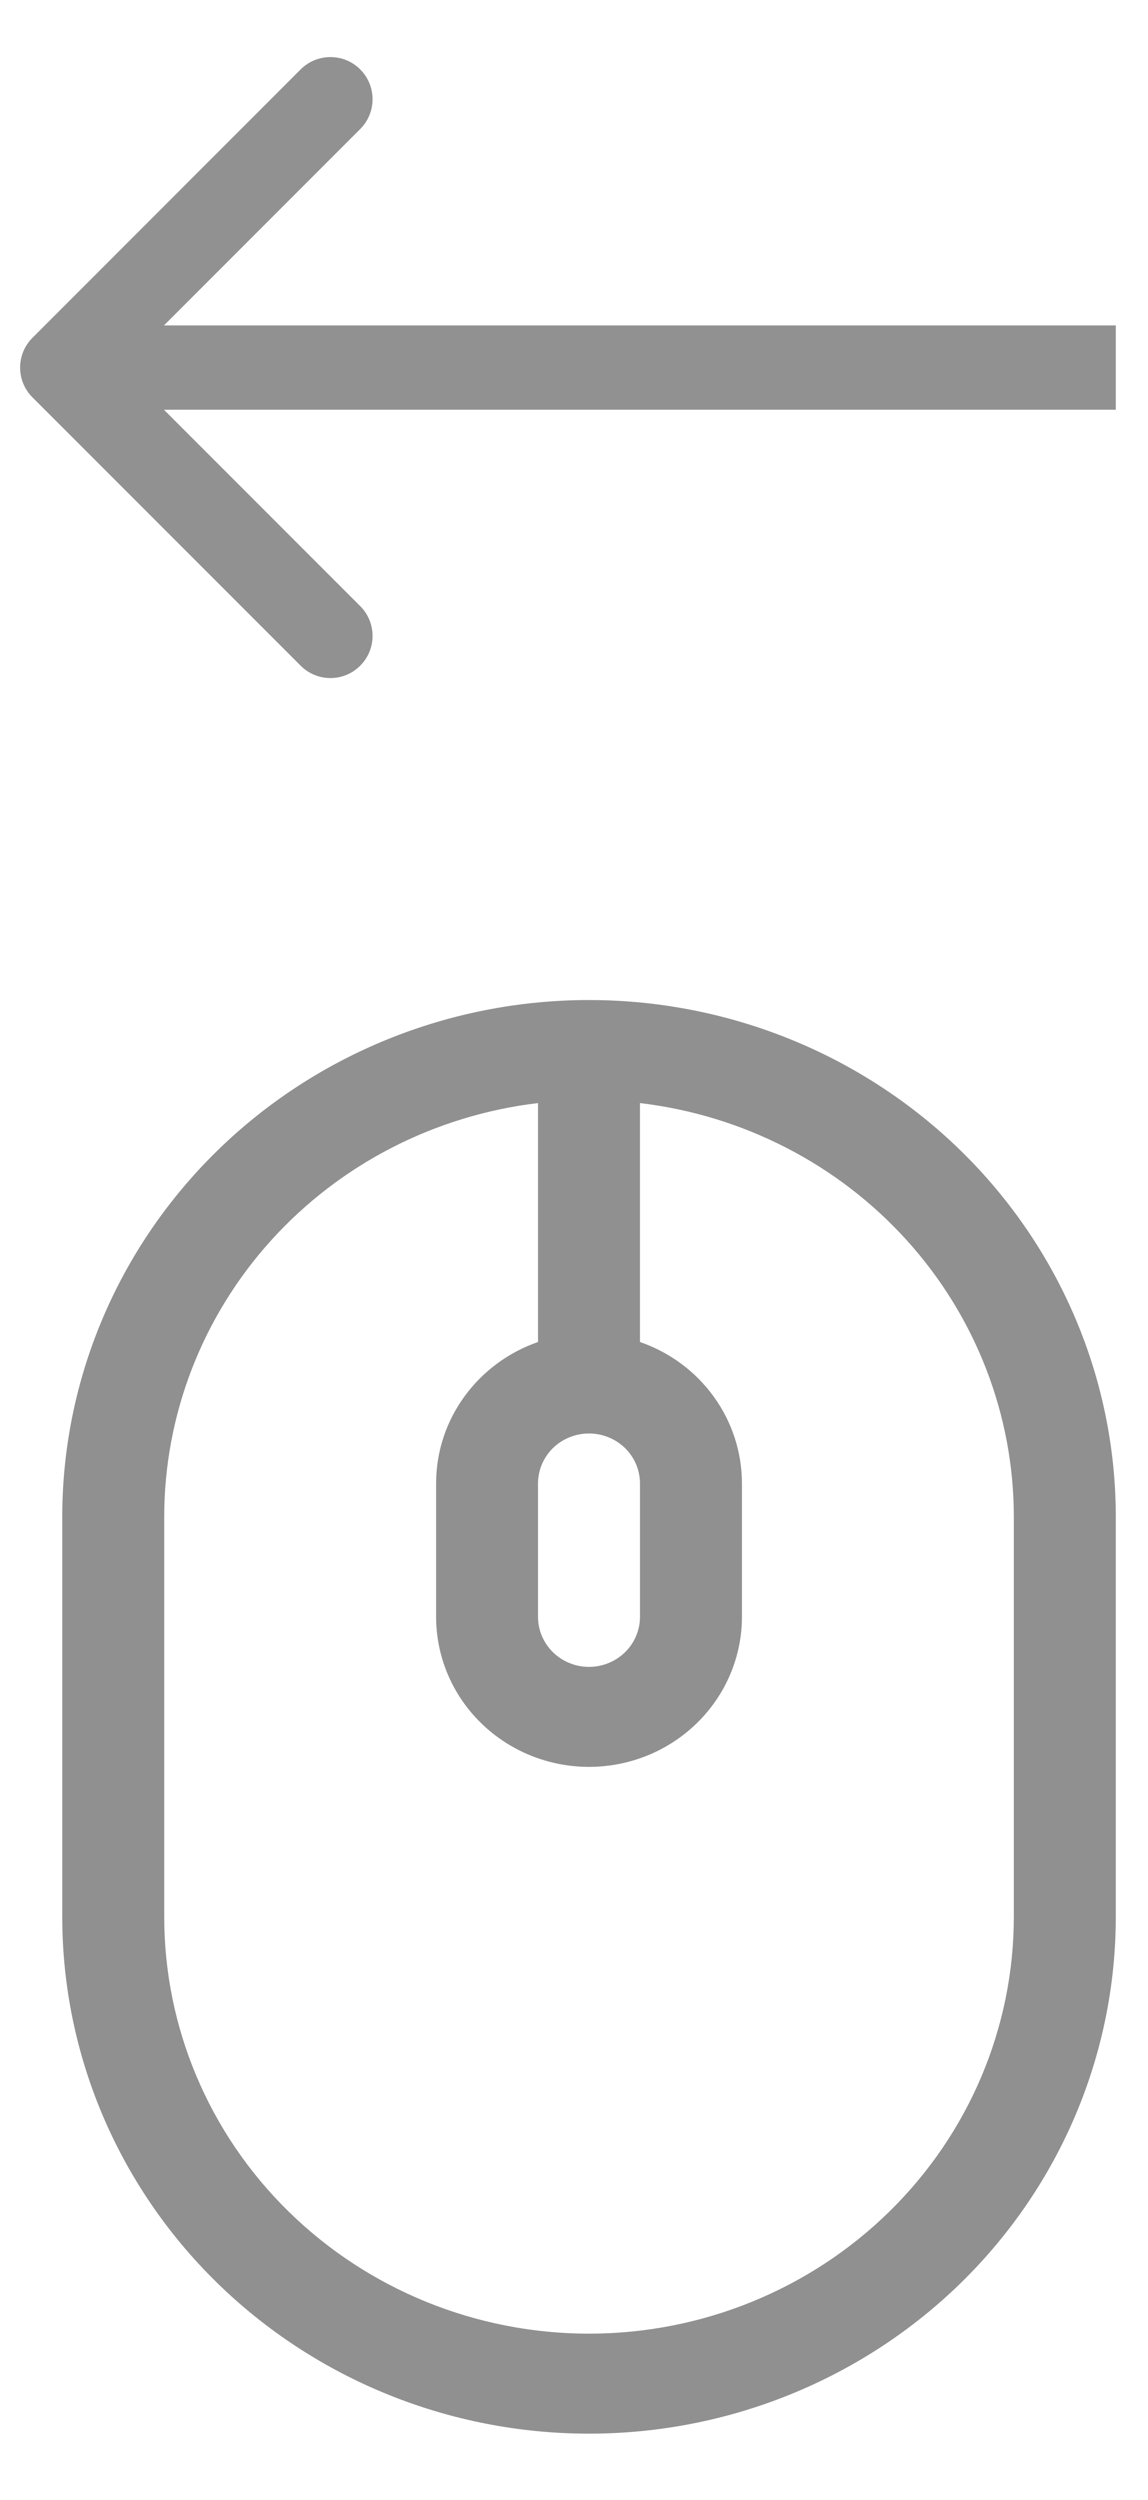 <svg width="17" height="37" viewBox="0 0 17 37" fill="none" xmlns="http://www.w3.org/2000/svg">
<path fill-rule="evenodd" clip-rule="evenodd" d="M0.922 22.448C0.922 20.42 1.744 18.475 3.207 17.04C4.669 15.606 6.653 14.8 8.722 14.8C10.791 14.8 12.775 15.606 14.238 17.04C15.701 18.475 16.523 20.42 16.523 22.448V28.369C16.523 30.398 15.701 32.343 14.238 33.777C12.775 35.211 10.791 36.017 8.722 36.017C6.653 36.017 4.669 35.211 3.207 33.777C1.744 32.343 0.922 30.398 0.922 28.369V22.448ZM7.967 16.325C6.441 16.506 5.035 17.229 4.015 18.357C2.995 19.485 2.432 20.941 2.432 22.448V28.369C2.432 30.005 3.094 31.574 4.274 32.73C5.454 33.887 7.054 34.537 8.722 34.537C10.391 34.537 11.991 33.887 13.17 32.73C14.35 31.574 15.013 30.005 15.013 28.369V22.448C15.013 20.941 14.449 19.485 13.429 18.357C12.409 17.229 11.004 16.506 9.477 16.325V19.861C9.919 20.014 10.301 20.297 10.571 20.672C10.842 21.047 10.987 21.495 10.987 21.955V23.928C10.987 24.517 10.748 25.082 10.323 25.498C9.899 25.915 9.323 26.149 8.722 26.149C8.122 26.149 7.546 25.915 7.121 25.498C6.696 25.082 6.458 24.517 6.458 23.928V21.955C6.458 20.988 7.088 20.166 7.967 19.861V16.325ZM8.722 21.215C8.522 21.215 8.33 21.293 8.188 21.431C8.047 21.57 7.967 21.759 7.967 21.955V23.928C7.967 24.125 8.047 24.313 8.188 24.452C8.33 24.591 8.522 24.669 8.722 24.669C8.922 24.669 9.114 24.591 9.256 24.452C9.398 24.313 9.477 24.125 9.477 23.928V21.955C9.477 21.759 9.398 21.57 9.256 21.431C9.114 21.293 8.922 21.215 8.722 21.215Z" fill="#909090"/>
<path d="M0.481 4.999C0.237 5.242 0.237 5.638 0.481 5.881L4.452 9.852C4.696 10.096 5.091 10.096 5.334 9.852C5.578 9.609 5.578 9.214 5.334 8.97L1.804 5.44L5.334 1.91C5.578 1.666 5.578 1.271 5.334 1.027C5.091 0.784 4.696 0.784 4.452 1.027L0.481 4.999ZM16.523 4.816L0.922 4.816L0.922 6.064L16.523 6.064L16.523 4.816Z" fill="#919191"/>
</svg>

